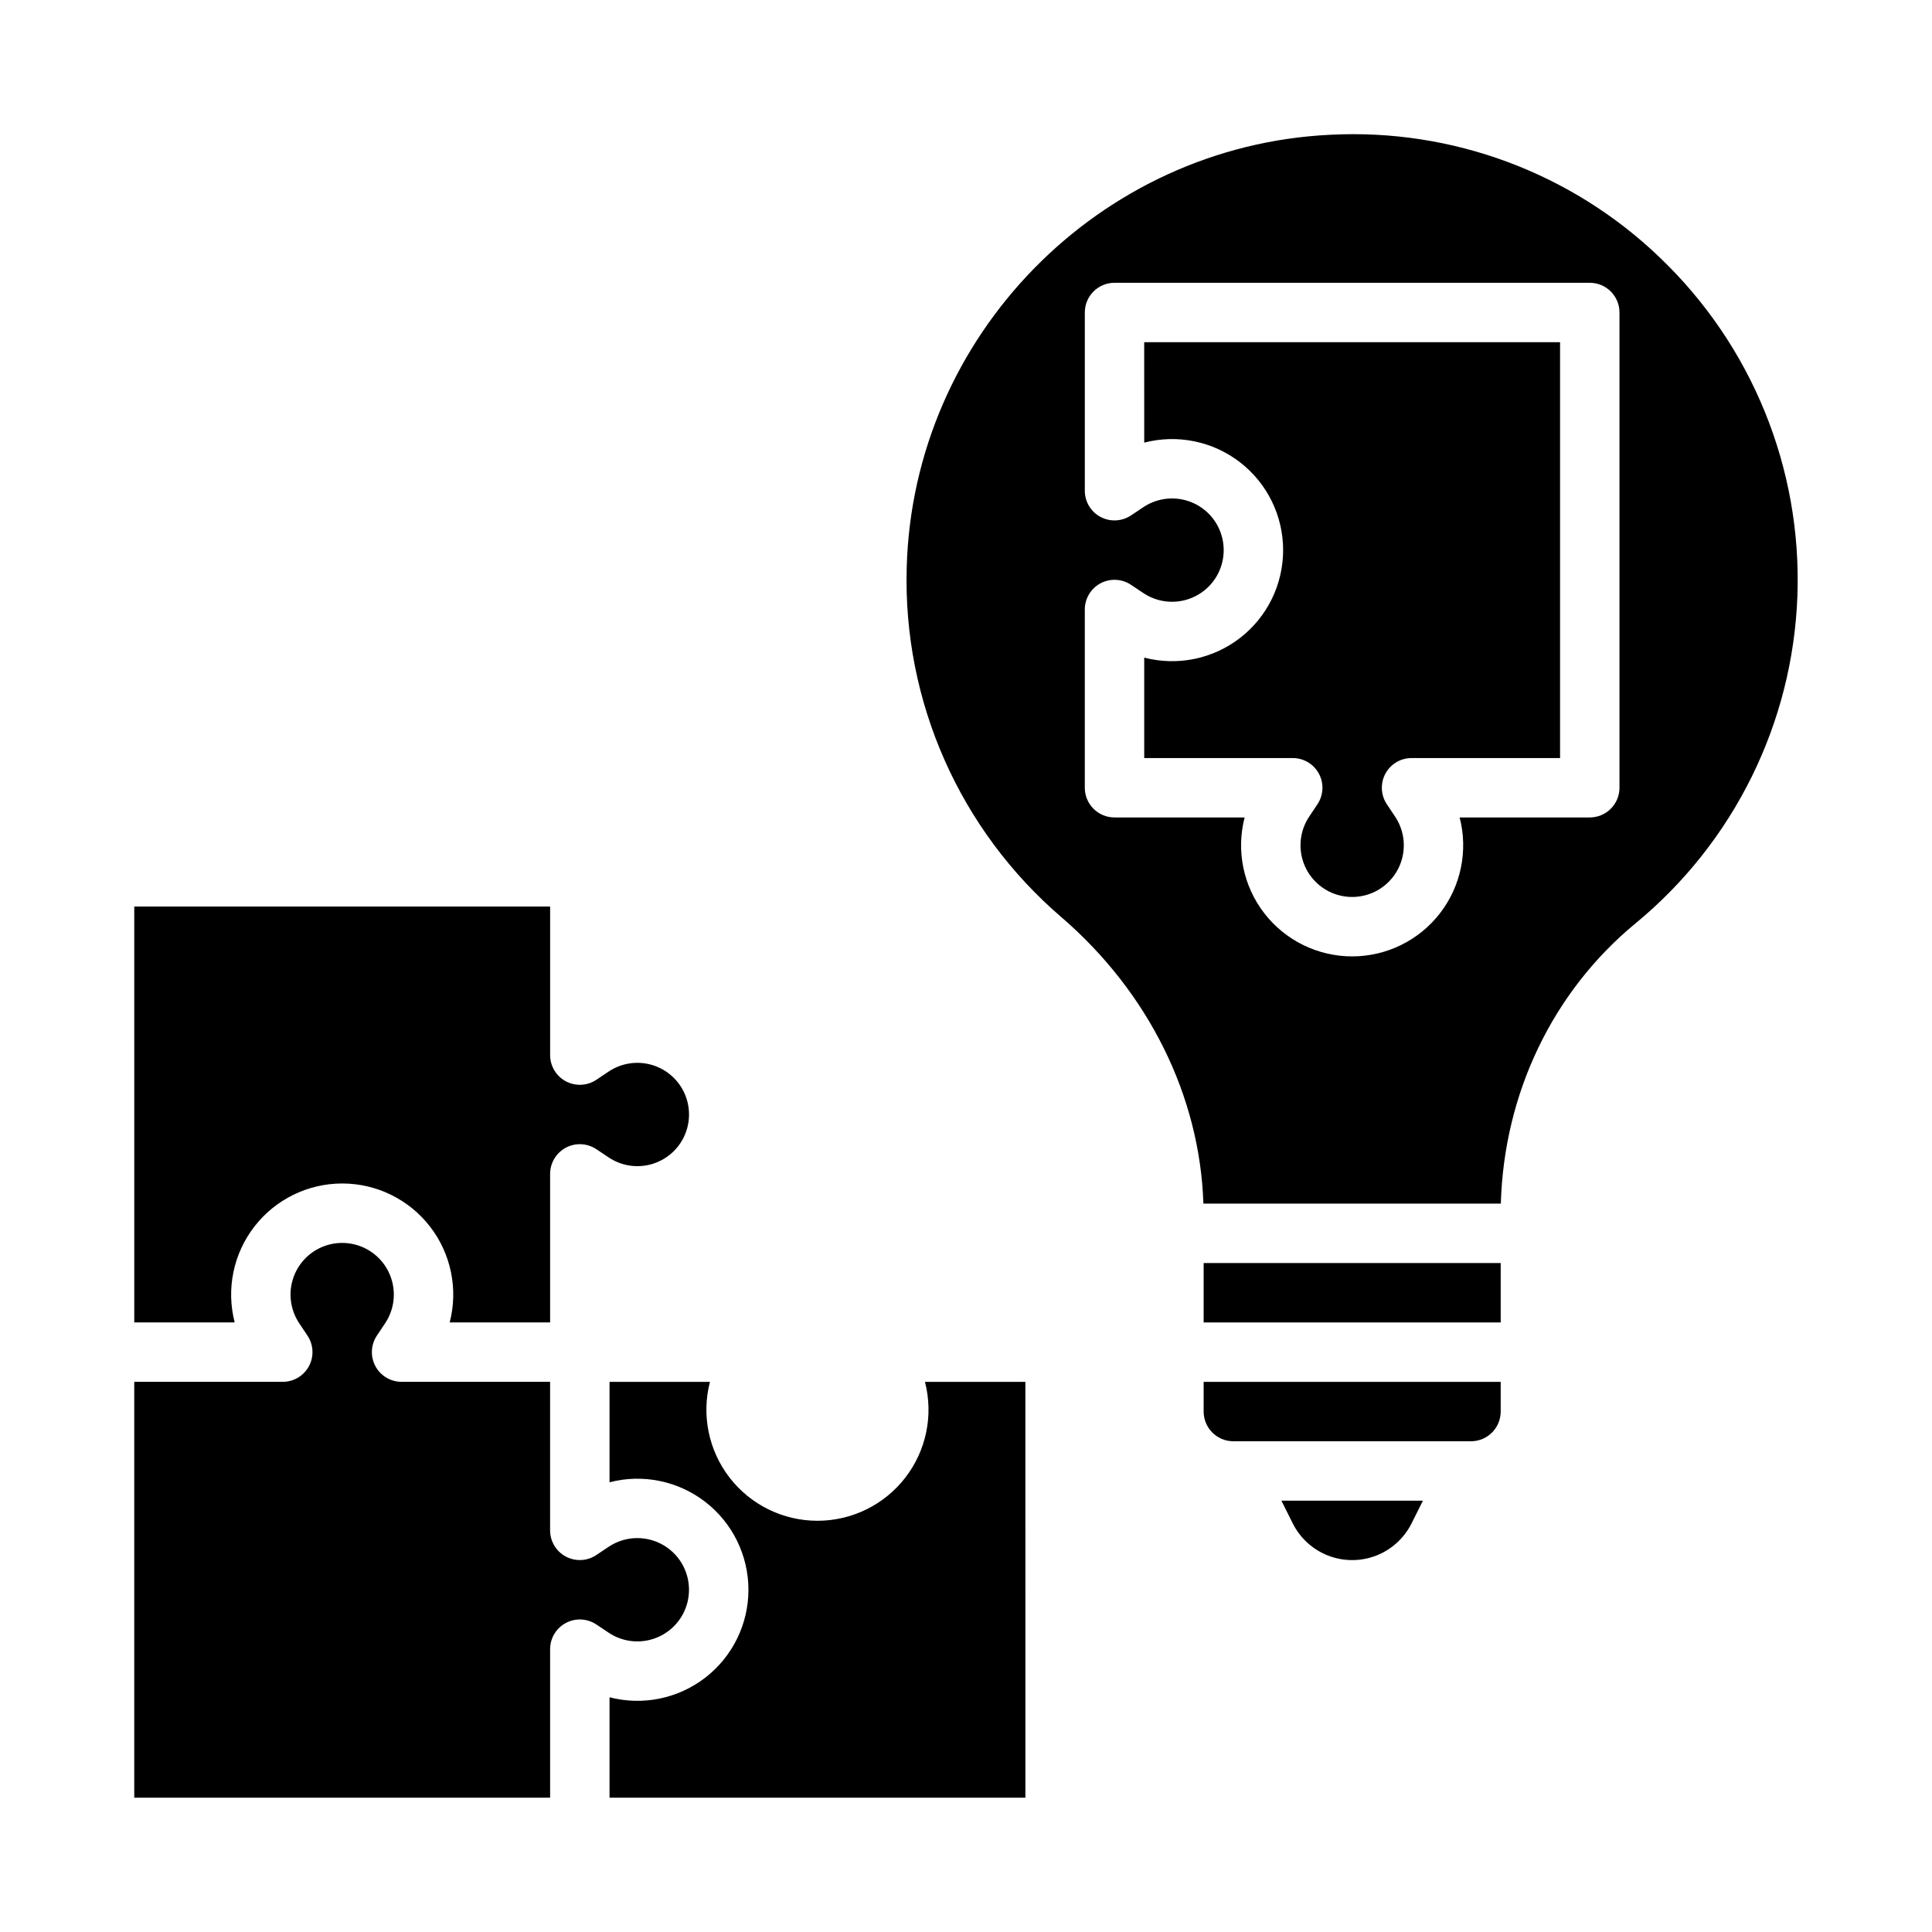 <?xml version="1.0" encoding="UTF-8"?>
<!-- Uploaded to: SVG Repo, www.svgrepo.com, Generator: SVG Repo Mixer Tools -->
<svg fill="#000000" width="800px" height="800px" version="1.1" viewBox="144 144 512 512" xmlns="http://www.w3.org/2000/svg">
 <g>
  <path d="m179.58 384.25h110.21v39.359c0 2.906 1.598 5.574 4.16 6.945 2.559 1.367 5.668 1.219 8.082-0.395l3.285-2.199h0.004c3.266-2.176 7.312-2.848 11.109-1.836 3.793 1.008 6.973 3.598 8.73 7.109 1.918 3.856 1.918 8.387 0 12.238-1.754 3.512-4.934 6.102-8.727 7.113-3.797 1.008-7.84 0.34-11.105-1.84l-3.293-2.199-0.004 0.004c-2.414-1.613-5.523-1.766-8.082-0.395-2.562 1.371-4.16 4.039-4.16 6.941v39.359h-26.613c2.285-8.816 0.359-18.191-5.215-25.395-5.574-7.203-14.168-11.422-23.273-11.422-9.109 0-17.703 4.219-23.277 11.422-5.574 7.203-7.5 16.578-5.215 25.395h-26.613zm122.45 190.25c-2.414-1.609-5.523-1.762-8.082-0.391-2.562 1.367-4.16 4.039-4.16 6.941v39.359h-110.21v-110.21h39.359c2.902 0 5.57-1.598 6.941-4.156 1.371-2.562 1.219-5.668-0.391-8.082l-2.195-3.289c-2.176-3.269-2.848-7.312-1.84-11.109 1.008-3.797 3.594-6.977 7.106-8.734 3.856-1.922 8.387-1.922 12.242 0 3.512 1.758 6.102 4.938 7.109 8.734 1.008 3.793 0.34 7.84-1.84 11.109l-2.195 3.289c-1.609 2.414-1.758 5.519-0.391 8.082 1.371 2.559 4.039 4.156 6.941 4.156h39.359v39.359c0 2.906 1.598 5.574 4.16 6.945 2.559 1.367 5.668 1.219 8.082-0.395l3.285-2.199h0.004c3.266-2.176 7.312-2.848 11.109-1.836 3.793 1.008 6.973 3.598 8.73 7.109 1.918 3.856 1.918 8.387 0 12.238-1.754 3.512-4.934 6.102-8.727 7.109-3.797 1.012-7.84 0.34-11.105-1.836zm113.71 45.91h-110.21v-26.613c8.816 2.285 18.191 0.359 25.395-5.215 7.199-5.574 11.418-14.168 11.418-23.273 0-9.109-4.219-17.703-11.418-23.277-7.203-5.574-16.578-7.5-25.395-5.215v-26.613h26.613c-2.285 8.816-0.359 18.195 5.215 25.398s14.168 11.418 23.273 11.418c9.109 0 17.703-4.215 23.277-11.418 5.574-7.203 7.5-16.582 5.215-25.398h26.613z"/>
  <path d="m462.98 478.72h78.719v15.742h-78.719z"/>
  <path d="m583.8 212.18c-23.363-22.395-54.941-34.145-87.262-32.465-61.285 2.93-110.59 53.297-112.25 114.68-1.02 35.5 14.051 69.559 41.004 92.68 23.105 19.895 36.695 47.41 37.621 75.898h78.82c0.848-29.242 13.754-56.172 35.699-74.277l0.004 0.004c26.062-21.473 41.68-53.078 42.895-86.828 1.215-33.746-12.082-66.395-36.535-89.688zm-10.621 140.58c0 2.09-0.828 4.09-2.305 5.566-1.477 1.477-3.481 2.305-5.566 2.305h-34.488c2.285 8.816 0.359 18.195-5.215 25.398-5.57 7.203-14.168 11.422-23.273 11.422-9.109 0-17.703-4.219-23.277-11.422-5.574-7.203-7.5-16.582-5.215-25.398h-34.484c-4.348 0-7.871-3.523-7.871-7.871v-47.23c-0.004-2.906 1.598-5.574 4.156-6.945 2.562-1.367 5.668-1.219 8.086 0.395l3.293 2.199c3.266 2.176 7.312 2.844 11.105 1.836 3.793-1.008 6.973-3.598 8.727-7.109 1.918-3.856 1.918-8.387 0-12.238-1.754-3.516-4.934-6.106-8.73-7.113-3.797-1.008-7.84-0.34-11.109 1.84l-3.285 2.199v-0.004c-2.418 1.613-5.523 1.766-8.086 0.395-2.559-1.371-4.16-4.039-4.156-6.941v-47.234c0-4.348 3.523-7.871 7.871-7.871h125.95c2.086 0 4.09 0.828 5.566 2.305 1.477 1.477 2.305 3.481 2.305 5.566z"/>
  <path d="m447.23 261.3c8.816-2.285 18.191-0.359 25.395 5.215s11.418 14.168 11.418 23.273c0 9.109-4.215 17.703-11.418 23.277-7.203 5.57-16.578 7.496-25.395 5.215v26.613h39.359c2.902 0 5.57 1.598 6.941 4.156 1.371 2.562 1.219 5.668-0.391 8.082l-2.195 3.289c-2.176 3.269-2.848 7.316-1.84 11.109 1.008 3.797 3.598 6.977 7.109 8.734 3.856 1.922 8.391 1.922 12.242 0 3.512-1.758 6.102-4.938 7.109-8.734 1.004-3.797 0.336-7.84-1.844-11.109l-2.195-3.289h0.004c-1.613-2.414-1.762-5.519-0.395-8.082 1.371-2.559 4.039-4.156 6.941-4.156h39.359v-110.21h-110.21z"/>
  <path d="m486.59 547.71c1.961 3.918 5.309 6.965 9.395 8.547 4.086 1.578 8.613 1.578 12.699 0 4.086-1.582 7.438-4.629 9.395-8.547l3.008-6.012h-37.5z"/>
  <path d="m462.98 518.08c0.004 4.348 3.523 7.867 7.871 7.871h62.977c4.344-0.004 7.867-3.523 7.871-7.871v-7.871h-78.719z"/>
 </g>
</svg>